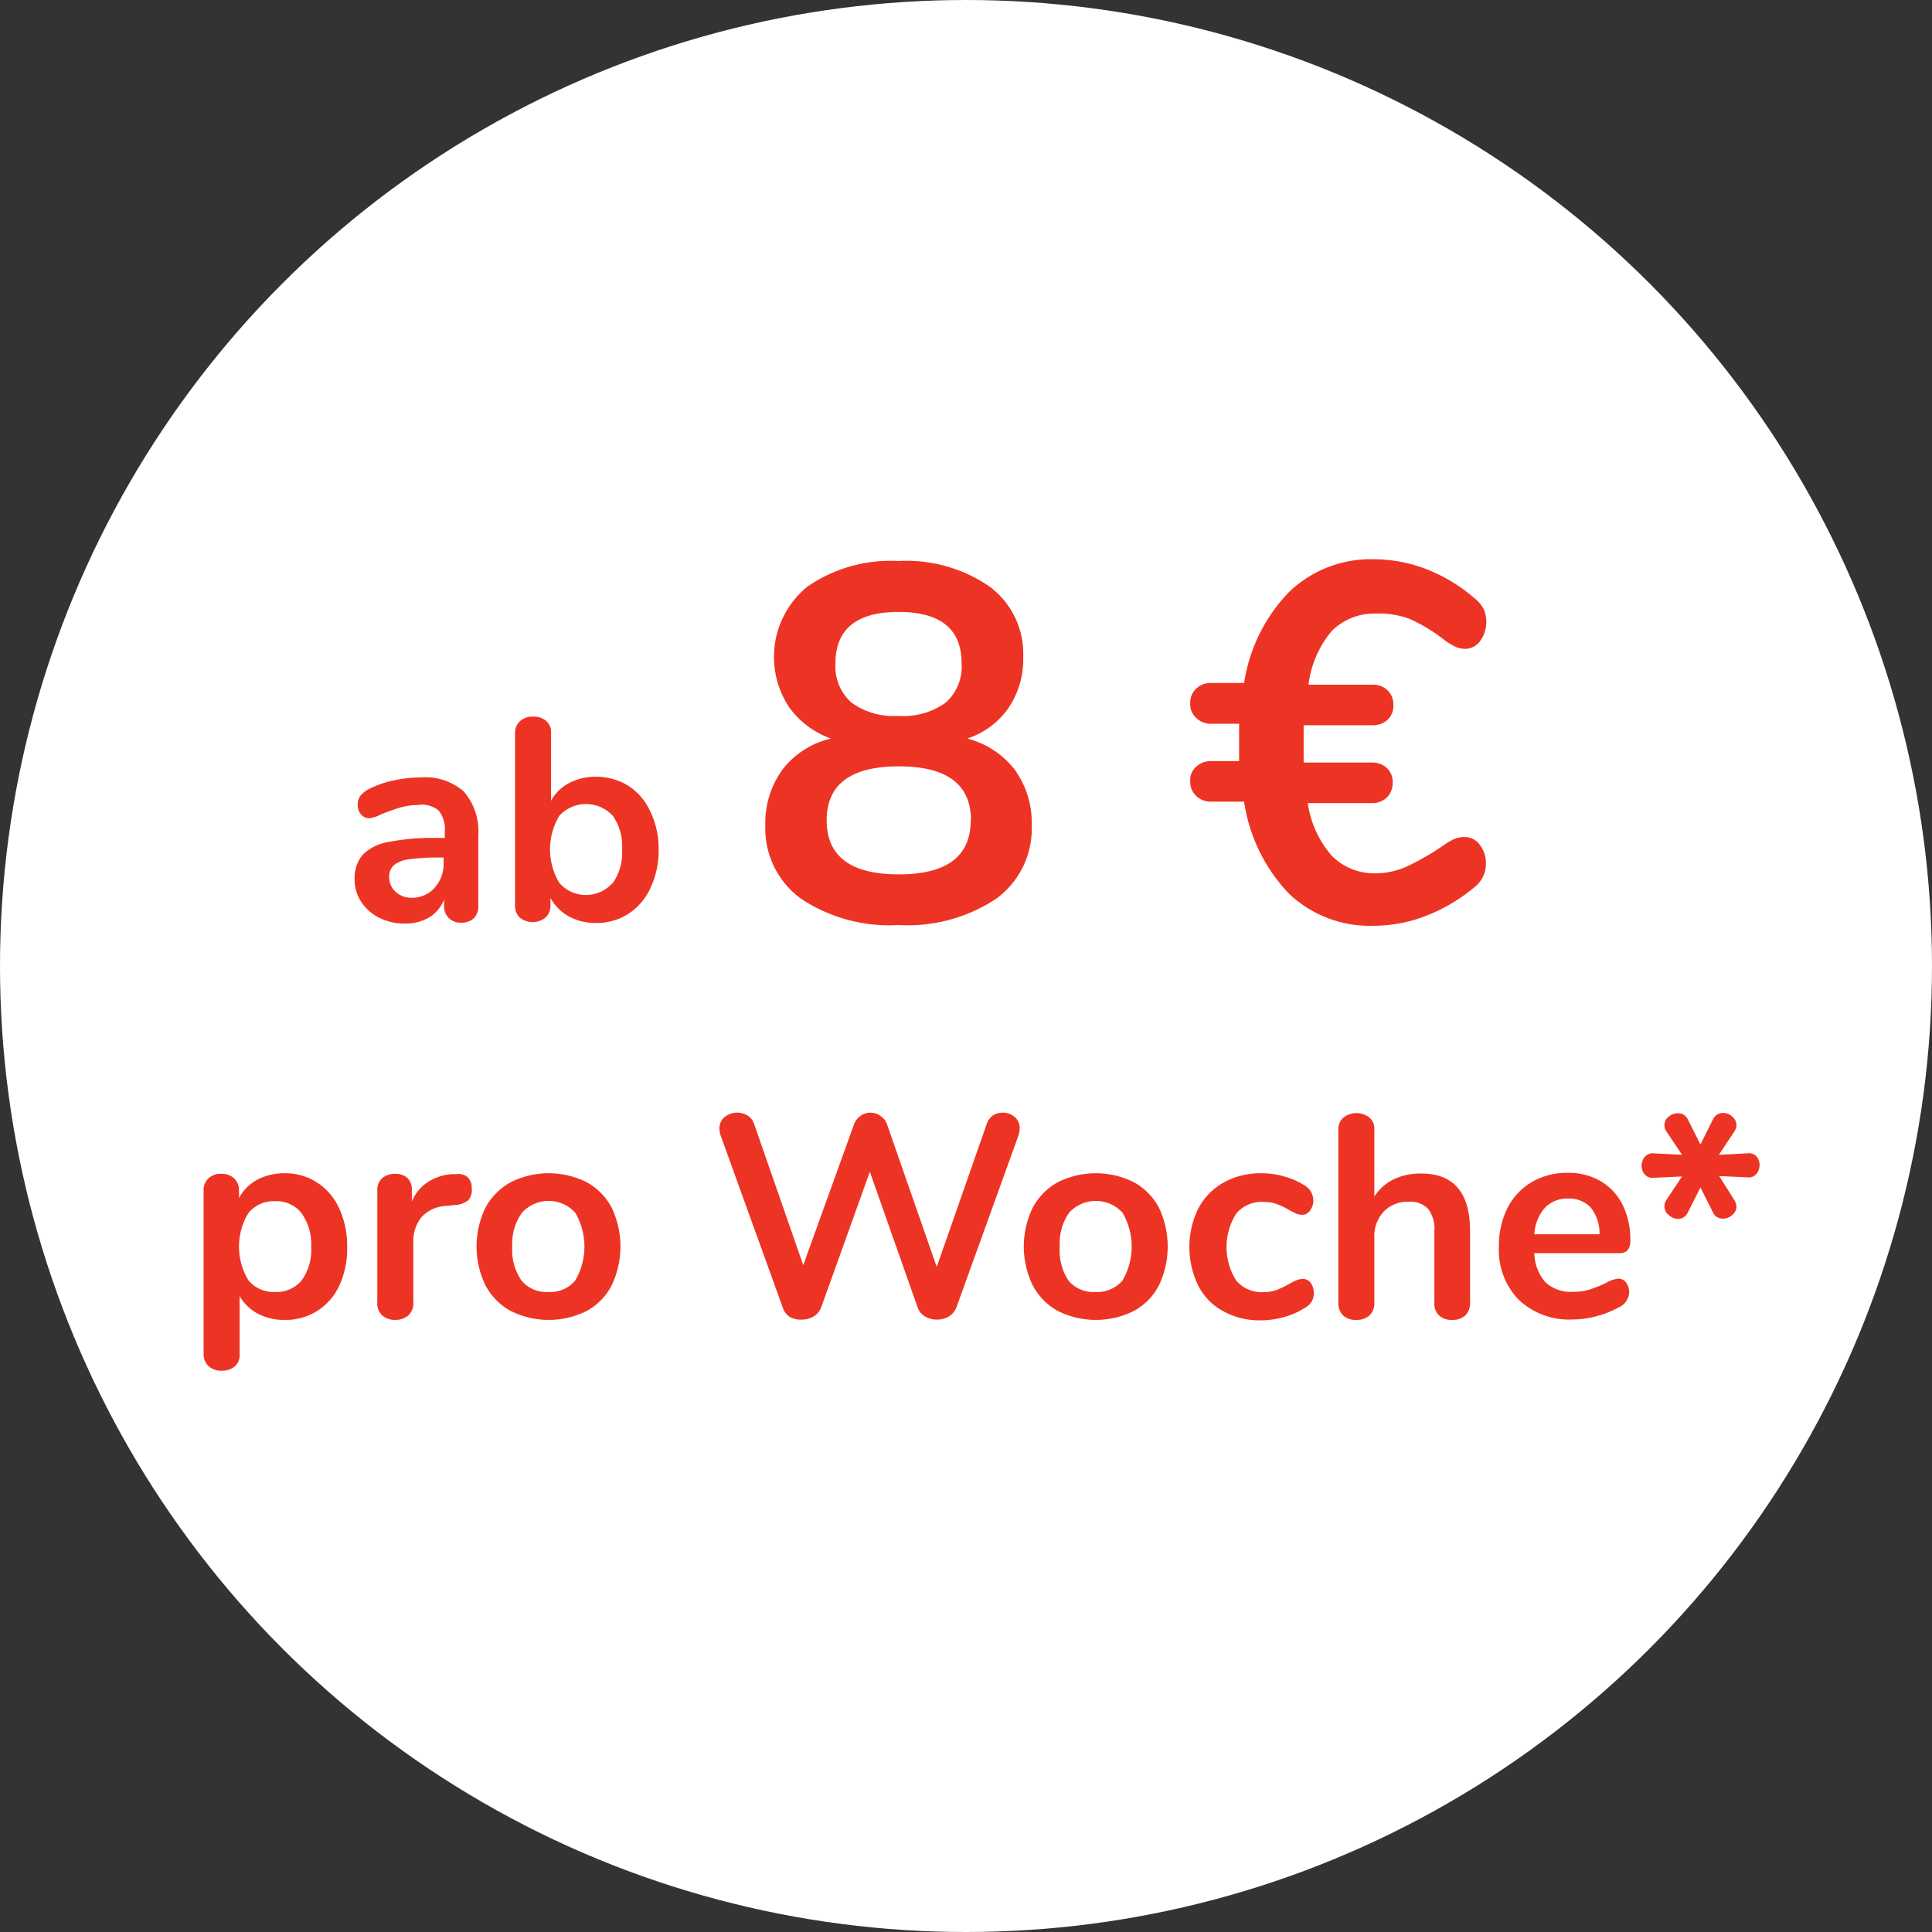 <svg xmlns="http://www.w3.org/2000/svg" viewBox="0 0 132 132"><rect x="0" y="0" width="132" height="132" fill="#333333" stroke="none"/><defs><style>.cls-1{fill:#fff;}.cls-2{isolation:isolate;}.cls-3{fill:#ed3424;}</style></defs><g id="Ebene_2" data-name="Ebene 2"><g id="Ebene_1-2" data-name="Ebene 1"><circle id="Ellipse_4" data-name="Ellipse 4" class="cls-1" cx="66" cy="66" r="66"/><g id="Professionelle_Bürom-2" data-name="Professionelle Bürom-2" class="cls-2"><g class="cls-2"><path class="cls-3" d="M31.68,54.07a4.15,4.15,0,0,1,1,3V61.9a1.13,1.13,0,0,1-.31.84,1.21,1.21,0,0,1-.87.3,1.12,1.12,0,0,1-.83-.31,1.1,1.1,0,0,1-.33-.83v-.44a2.53,2.53,0,0,1-1,1.21,3.17,3.17,0,0,1-1.67.43,3.88,3.88,0,0,1-1.75-.39,3.14,3.14,0,0,1-1.24-1.09,2.74,2.74,0,0,1-.45-1.53,2.46,2.46,0,0,1,.54-1.68,3.21,3.21,0,0,1,1.76-.88,15.6,15.6,0,0,1,3.37-.28h.49V56.8a2,2,0,0,0-.41-1.41A1.76,1.76,0,0,0,28.56,55a4.27,4.27,0,0,0-1.16.16c-.4.11-.86.28-1.4.49a1.93,1.93,0,0,1-.75.25.73.73,0,0,1-.58-.25,1,1,0,0,1-.23-.67,1,1,0,0,1,.17-.59,1.7,1.7,0,0,1,.56-.46,6.69,6.69,0,0,1,1.64-.59,8.85,8.85,0,0,1,1.89-.22A4,4,0,0,1,31.68,54.07Zm-2,6.6A2.41,2.41,0,0,0,30.31,59v-.41H30a13.35,13.35,0,0,0-2.05.12,2,2,0,0,0-1.05.41,1.06,1.06,0,0,0-.31.81,1.34,1.34,0,0,0,.44,1,1.57,1.57,0,0,0,1.09.41A2.1,2.1,0,0,0,29.69,60.67Z"/><path class="cls-3" d="M42.92,53.68a4.13,4.13,0,0,1,1.5,1.74A5.84,5.84,0,0,1,45,58a6,6,0,0,1-.55,2.65,4.14,4.14,0,0,1-1.51,1.78,4,4,0,0,1-2.22.63,3.79,3.79,0,0,1-1.86-.45,3.22,3.22,0,0,1-1.25-1.26v.49a1.1,1.1,0,0,1-.34.85,1.4,1.4,0,0,1-1.76,0,1.12,1.12,0,0,1-.32-.85V50.1a1.07,1.07,0,0,1,.34-.83,1.28,1.28,0,0,1,.9-.31,1.31,1.31,0,0,1,.88.29,1,1,0,0,1,.34.81v4.65a2.9,2.9,0,0,1,1.24-1.21,3.8,3.8,0,0,1,1.83-.43A4.17,4.17,0,0,1,42.92,53.68Zm-1.07,6.68A3.62,3.62,0,0,0,42.5,58a3.51,3.51,0,0,0-.64-2.27,2.48,2.48,0,0,0-3.64,0,4.45,4.45,0,0,0,0,4.6,2.42,2.42,0,0,0,3.63,0Z"/></g><g class="cls-2"><path class="cls-3" d="M69.34,52.6a6.18,6.18,0,0,1,1.15,3.79,5.92,5.92,0,0,1-2.41,5,10.92,10.92,0,0,1-6.69,1.81,10.87,10.87,0,0,1-6.68-1.81,5.93,5.93,0,0,1-2.42-5,6.21,6.21,0,0,1,1.17-3.81,5.86,5.86,0,0,1,3.31-2.12,6,6,0,0,1-2.86-2.15,6.2,6.2,0,0,1,1.24-8.22,10,10,0,0,1,6.24-1.76,10,10,0,0,1,6.24,1.76,5.72,5.72,0,0,1,2.28,4.79,5.94,5.94,0,0,1-1,3.48,5.54,5.54,0,0,1-2.82,2.1A6,6,0,0,1,69.34,52.6Zm-3,3.45q0-3.69-4.93-3.69c-3.28,0-4.93,1.23-4.93,3.69s1.65,3.69,4.93,3.69S66.32,58.51,66.32,56.05ZM57.08,45.33A3.31,3.31,0,0,0,58.17,48a4.89,4.89,0,0,0,3.22.91A4.92,4.92,0,0,0,64.62,48a3.3,3.3,0,0,0,1.08-2.67c0-2.35-1.43-3.52-4.31-3.52S57.08,43,57.08,45.33Z"/><path class="cls-3" d="M101.1,57.72a2,2,0,0,1,.42,1.29,2,2,0,0,1-.8,1.62,11.77,11.77,0,0,1-3.31,1.95,9.8,9.8,0,0,1-3.55.67,8,8,0,0,1-5.8-2.2A11.52,11.52,0,0,1,85,54.77H82.73a1.41,1.41,0,0,1-1-.39,1.3,1.3,0,0,1-.41-1,1.22,1.22,0,0,1,.41-1,1.45,1.45,0,0,1,1-.38h1.93c0-.28,0-.7,0-1.28s0-1,0-1.27H82.73a1.38,1.38,0,0,1-1-.4,1.24,1.24,0,0,1-.41-1,1.29,1.29,0,0,1,.41-1,1.41,1.41,0,0,1,1-.39H85a11.4,11.4,0,0,1,3.1-6.24,8.06,8.06,0,0,1,5.79-2.21,10,10,0,0,1,3.55.67,11.24,11.24,0,0,1,3.31,2,2.44,2.44,0,0,1,.61.71,2.22,2.22,0,0,1-.23,2.2,1.25,1.25,0,0,1-1,.54,1.69,1.69,0,0,1-.64-.12,5,5,0,0,1-.74-.43,11.31,11.31,0,0,0-2.43-1.49A5.94,5.94,0,0,0,94,41.92,4.11,4.11,0,0,0,91,43.1a7,7,0,0,0-1.6,3.68h4.41a1.41,1.41,0,0,1,1,.39,1.35,1.35,0,0,1,.39,1,1.28,1.28,0,0,1-.39,1,1.45,1.45,0,0,1-1,.38H89.07c0,.27,0,.7,0,1.27s0,1,0,1.28h4.69a1.45,1.45,0,0,1,1,.38,1.27,1.27,0,0,1,.39,1,1.36,1.36,0,0,1-.39,1,1.41,1.41,0,0,1-1,.39H89.35A7,7,0,0,0,91,58.48,4.12,4.12,0,0,0,94,59.67a5.25,5.25,0,0,0,2.12-.47,17.79,17.79,0,0,0,2.53-1.46,4.2,4.2,0,0,1,.74-.43,1.69,1.69,0,0,1,.64-.12A1.24,1.24,0,0,1,101.1,57.72Z"/></g></g><g id="Professionelle_Bürom-3" data-name="Professionelle Bürom-3" class="cls-2"><g class="cls-2"><path class="cls-3" d="M21.66,80.79a4.16,4.16,0,0,1,1.52,1.78,6.18,6.18,0,0,1,.54,2.65,6,6,0,0,1-.54,2.62,4.06,4.06,0,0,1-1.51,1.73,4,4,0,0,1-2.22.61,3.82,3.82,0,0,1-1.84-.43,3.11,3.11,0,0,1-1.24-1.2v4a1,1,0,0,1-.33.81,1.34,1.34,0,0,1-.89.29,1.28,1.28,0,0,1-.9-.31,1.12,1.12,0,0,1-.34-.83V81.36a1.11,1.11,0,0,1,.33-.85,1.17,1.17,0,0,1,.87-.31,1.25,1.25,0,0,1,.89.31,1.11,1.11,0,0,1,.33.85v.49a3.07,3.07,0,0,1,1.25-1.25,3.94,3.94,0,0,1,1.87-.44A4,4,0,0,1,21.66,80.79Zm-1.05,6.69a3.54,3.54,0,0,0,.65-2.26,3.68,3.68,0,0,0-.65-2.32,2.17,2.17,0,0,0-1.82-.83,2.2,2.2,0,0,0-1.82.81,4.43,4.43,0,0,0,0,4.59,2.22,2.22,0,0,0,1.82.8A2.22,2.22,0,0,0,20.61,87.48Z"/><path class="cls-3" d="M31.93,80.41a1,1,0,0,1,.3.77A1.07,1.07,0,0,1,32,82a1.56,1.56,0,0,1-.92.33l-.59.06a2.43,2.43,0,0,0-1.71.79,2.6,2.6,0,0,0-.54,1.68V89a1.12,1.12,0,0,1-.35.88,1.35,1.35,0,0,1-.89.3,1.3,1.3,0,0,1-.88-.3,1.11,1.11,0,0,1-.34-.88V81.34a1.06,1.06,0,0,1,.34-.85A1.31,1.31,0,0,1,27,80.2a1.19,1.19,0,0,1,.83.28,1.06,1.06,0,0,1,.31.82v.79a2.89,2.89,0,0,1,1.11-1.34,3.42,3.42,0,0,1,1.65-.53l.27,0A1,1,0,0,1,31.93,80.41Z"/><path class="cls-3" d="M34.9,89.57a4.23,4.23,0,0,1-1.73-1.75,6.08,6.08,0,0,1,0-5.31,4.32,4.32,0,0,1,1.73-1.74,5.8,5.8,0,0,1,5.18,0,4.22,4.22,0,0,1,1.71,1.74,6.17,6.17,0,0,1,0,5.31,4.13,4.13,0,0,1-1.71,1.75,5.8,5.8,0,0,1-5.18,0Zm4.4-2.08a4.59,4.59,0,0,0,0-4.64,2.46,2.46,0,0,0-3.63,0A3.59,3.59,0,0,0,35,85.16a3.68,3.68,0,0,0,.63,2.33,2.19,2.19,0,0,0,1.81.78A2.21,2.21,0,0,0,39.3,87.49Z"/><path class="cls-3" d="M67.83,76.22a1.23,1.23,0,0,1,.68-.2,1.2,1.2,0,0,1,.82.3,1,1,0,0,1,.34.78,1.9,1.9,0,0,1-.1.52L65.34,89.34a1.29,1.29,0,0,1-.52.61,1.59,1.59,0,0,1-.8.21,1.63,1.63,0,0,1-.81-.21,1.13,1.13,0,0,1-.51-.61l-3.27-9.28L56.1,89.34a1.24,1.24,0,0,1-.52.61,1.57,1.57,0,0,1-.8.21A1.59,1.59,0,0,1,54,90a1.15,1.15,0,0,1-.5-.61L49.25,77.62a1.58,1.58,0,0,1-.1-.52,1,1,0,0,1,.36-.78,1.37,1.37,0,0,1,1.57-.1,1.08,1.08,0,0,1,.45.59l3.35,9.63,3.45-9.57a1.24,1.24,0,0,1,.45-.62,1.17,1.17,0,0,1,.69-.23,1.22,1.22,0,0,1,.7.23,1.17,1.17,0,0,1,.46.64L64,86.56l3.41-9.75A1.12,1.12,0,0,1,67.83,76.22Z"/><path class="cls-3" d="M72.28,89.57a4.21,4.21,0,0,1-1.72-1.75,6.08,6.08,0,0,1,0-5.31,4.3,4.3,0,0,1,1.72-1.74,5.8,5.8,0,0,1,5.18,0,4.24,4.24,0,0,1,1.72,1.74,6.17,6.17,0,0,1,0,5.31,4.15,4.15,0,0,1-1.72,1.75,5.8,5.8,0,0,1-5.18,0Zm4.41-2.08a4.59,4.59,0,0,0,0-4.64,2.47,2.47,0,0,0-3.64,0,3.59,3.59,0,0,0-.64,2.31A3.68,3.68,0,0,0,73,87.49a2.2,2.2,0,0,0,1.81.78A2.25,2.25,0,0,0,76.69,87.49Z"/><path class="cls-3" d="M83.55,89.57a4.07,4.07,0,0,1-1.68-1.73,6,6,0,0,1,0-5.27,4.33,4.33,0,0,1,1.74-1.78,5.19,5.19,0,0,1,2.58-.63,5.58,5.58,0,0,1,1.55.22,5,5,0,0,1,1.36.59,1.21,1.21,0,0,1,.63,1,1.1,1.1,0,0,1-.2.7A.65.65,0,0,1,89,83a1.29,1.29,0,0,1-.46-.09l-.47-.24a4.47,4.47,0,0,0-.83-.4,2.5,2.5,0,0,0-.9-.15,2.26,2.26,0,0,0-1.88.8,4.29,4.29,0,0,0,0,4.57,2.28,2.28,0,0,0,1.88.79,2.6,2.6,0,0,0,.87-.14,7.24,7.24,0,0,0,.86-.41,4.13,4.13,0,0,1,.51-.26,1.15,1.15,0,0,1,.44-.09.66.66,0,0,1,.53.27,1.13,1.13,0,0,1,.21.69,1.06,1.06,0,0,1-.14.58,1.27,1.27,0,0,1-.49.45,5.19,5.19,0,0,1-1.41.62,6.15,6.15,0,0,1-1.66.22A5.07,5.07,0,0,1,83.55,89.57Z"/><path class="cls-3" d="M100.44,84.12V89a1.18,1.18,0,0,1-.32.87,1.25,1.25,0,0,1-.9.31,1.29,1.29,0,0,1-.91-.31A1.15,1.15,0,0,1,98,89V84.12a2.24,2.24,0,0,0-.43-1.53,1.67,1.67,0,0,0-1.32-.48,2.25,2.25,0,0,0-1.71.67,2.45,2.45,0,0,0-.64,1.79V89a1.15,1.15,0,0,1-.33.87,1.29,1.29,0,0,1-.91.31,1.25,1.25,0,0,1-.9-.31,1.18,1.18,0,0,1-.32-.87V77.18a1.05,1.05,0,0,1,.34-.82,1.45,1.45,0,0,1,1.79,0,1,1,0,0,1,.33.8v4.59a3.28,3.28,0,0,1,1.31-1.17,4.16,4.16,0,0,1,1.86-.4Q100.44,80.16,100.44,84.12Z"/><path class="cls-3" d="M111.11,87.64a1.11,1.11,0,0,1,.2.69,1.2,1.2,0,0,1-.73,1,6.43,6.43,0,0,1-1.51.6,6.36,6.36,0,0,1-1.62.22,5,5,0,0,1-3.68-1.34,4.88,4.88,0,0,1-1.36-3.66,5.68,5.68,0,0,1,.59-2.62,4.3,4.3,0,0,1,1.66-1.77,4.74,4.74,0,0,1,2.44-.63,4.36,4.36,0,0,1,2.26.57,3.89,3.89,0,0,1,1.5,1.61,5.45,5.45,0,0,1,.53,2.47q0,.84-.75.84h-5.81a3.1,3.1,0,0,0,.77,2,2.56,2.56,0,0,0,1.89.64,3.73,3.73,0,0,0,1.11-.15,10.46,10.46,0,0,0,1.1-.44,2.12,2.12,0,0,1,.86-.31A.67.67,0,0,1,111.11,87.64Zm-5.56-5.12a3,3,0,0,0-.72,1.81h4.45a2.77,2.77,0,0,0-.59-1.82,2,2,0,0,0-1.53-.62A2.12,2.12,0,0,0,105.55,82.52Z"/><path class="cls-3" d="M120,79a.89.89,0,0,1,.22.6,1,1,0,0,1-.22.61.69.69,0,0,1-.61.23l-1.93-.09L118.5,82a.84.84,0,0,1,.14.43.73.73,0,0,1-.29.58.92.92,0,0,1-.64.25.72.72,0,0,1-.67-.41l-.86-1.72-.87,1.72a.73.73,0,0,1-.67.43A.94.94,0,0,1,114,83a.72.72,0,0,1-.28-.58.75.75,0,0,1,.13-.43l1.07-1.61-1.93.09a.69.69,0,0,1-.61-.22.94.94,0,0,1,0-1.21.68.68,0,0,1,.61-.24l1.93.1-1.07-1.6a.73.73,0,0,1-.13-.43.72.72,0,0,1,.28-.57,1,1,0,0,1,.64-.24.71.71,0,0,1,.67.41l.87,1.72.86-1.72a.74.74,0,0,1,.69-.43.89.89,0,0,1,.62.25.75.75,0,0,1,.29.58.74.74,0,0,1-.14.43l-1.06,1.6,1.93-.1A.72.72,0,0,1,120,79Z"/></g></g></g></g></svg>